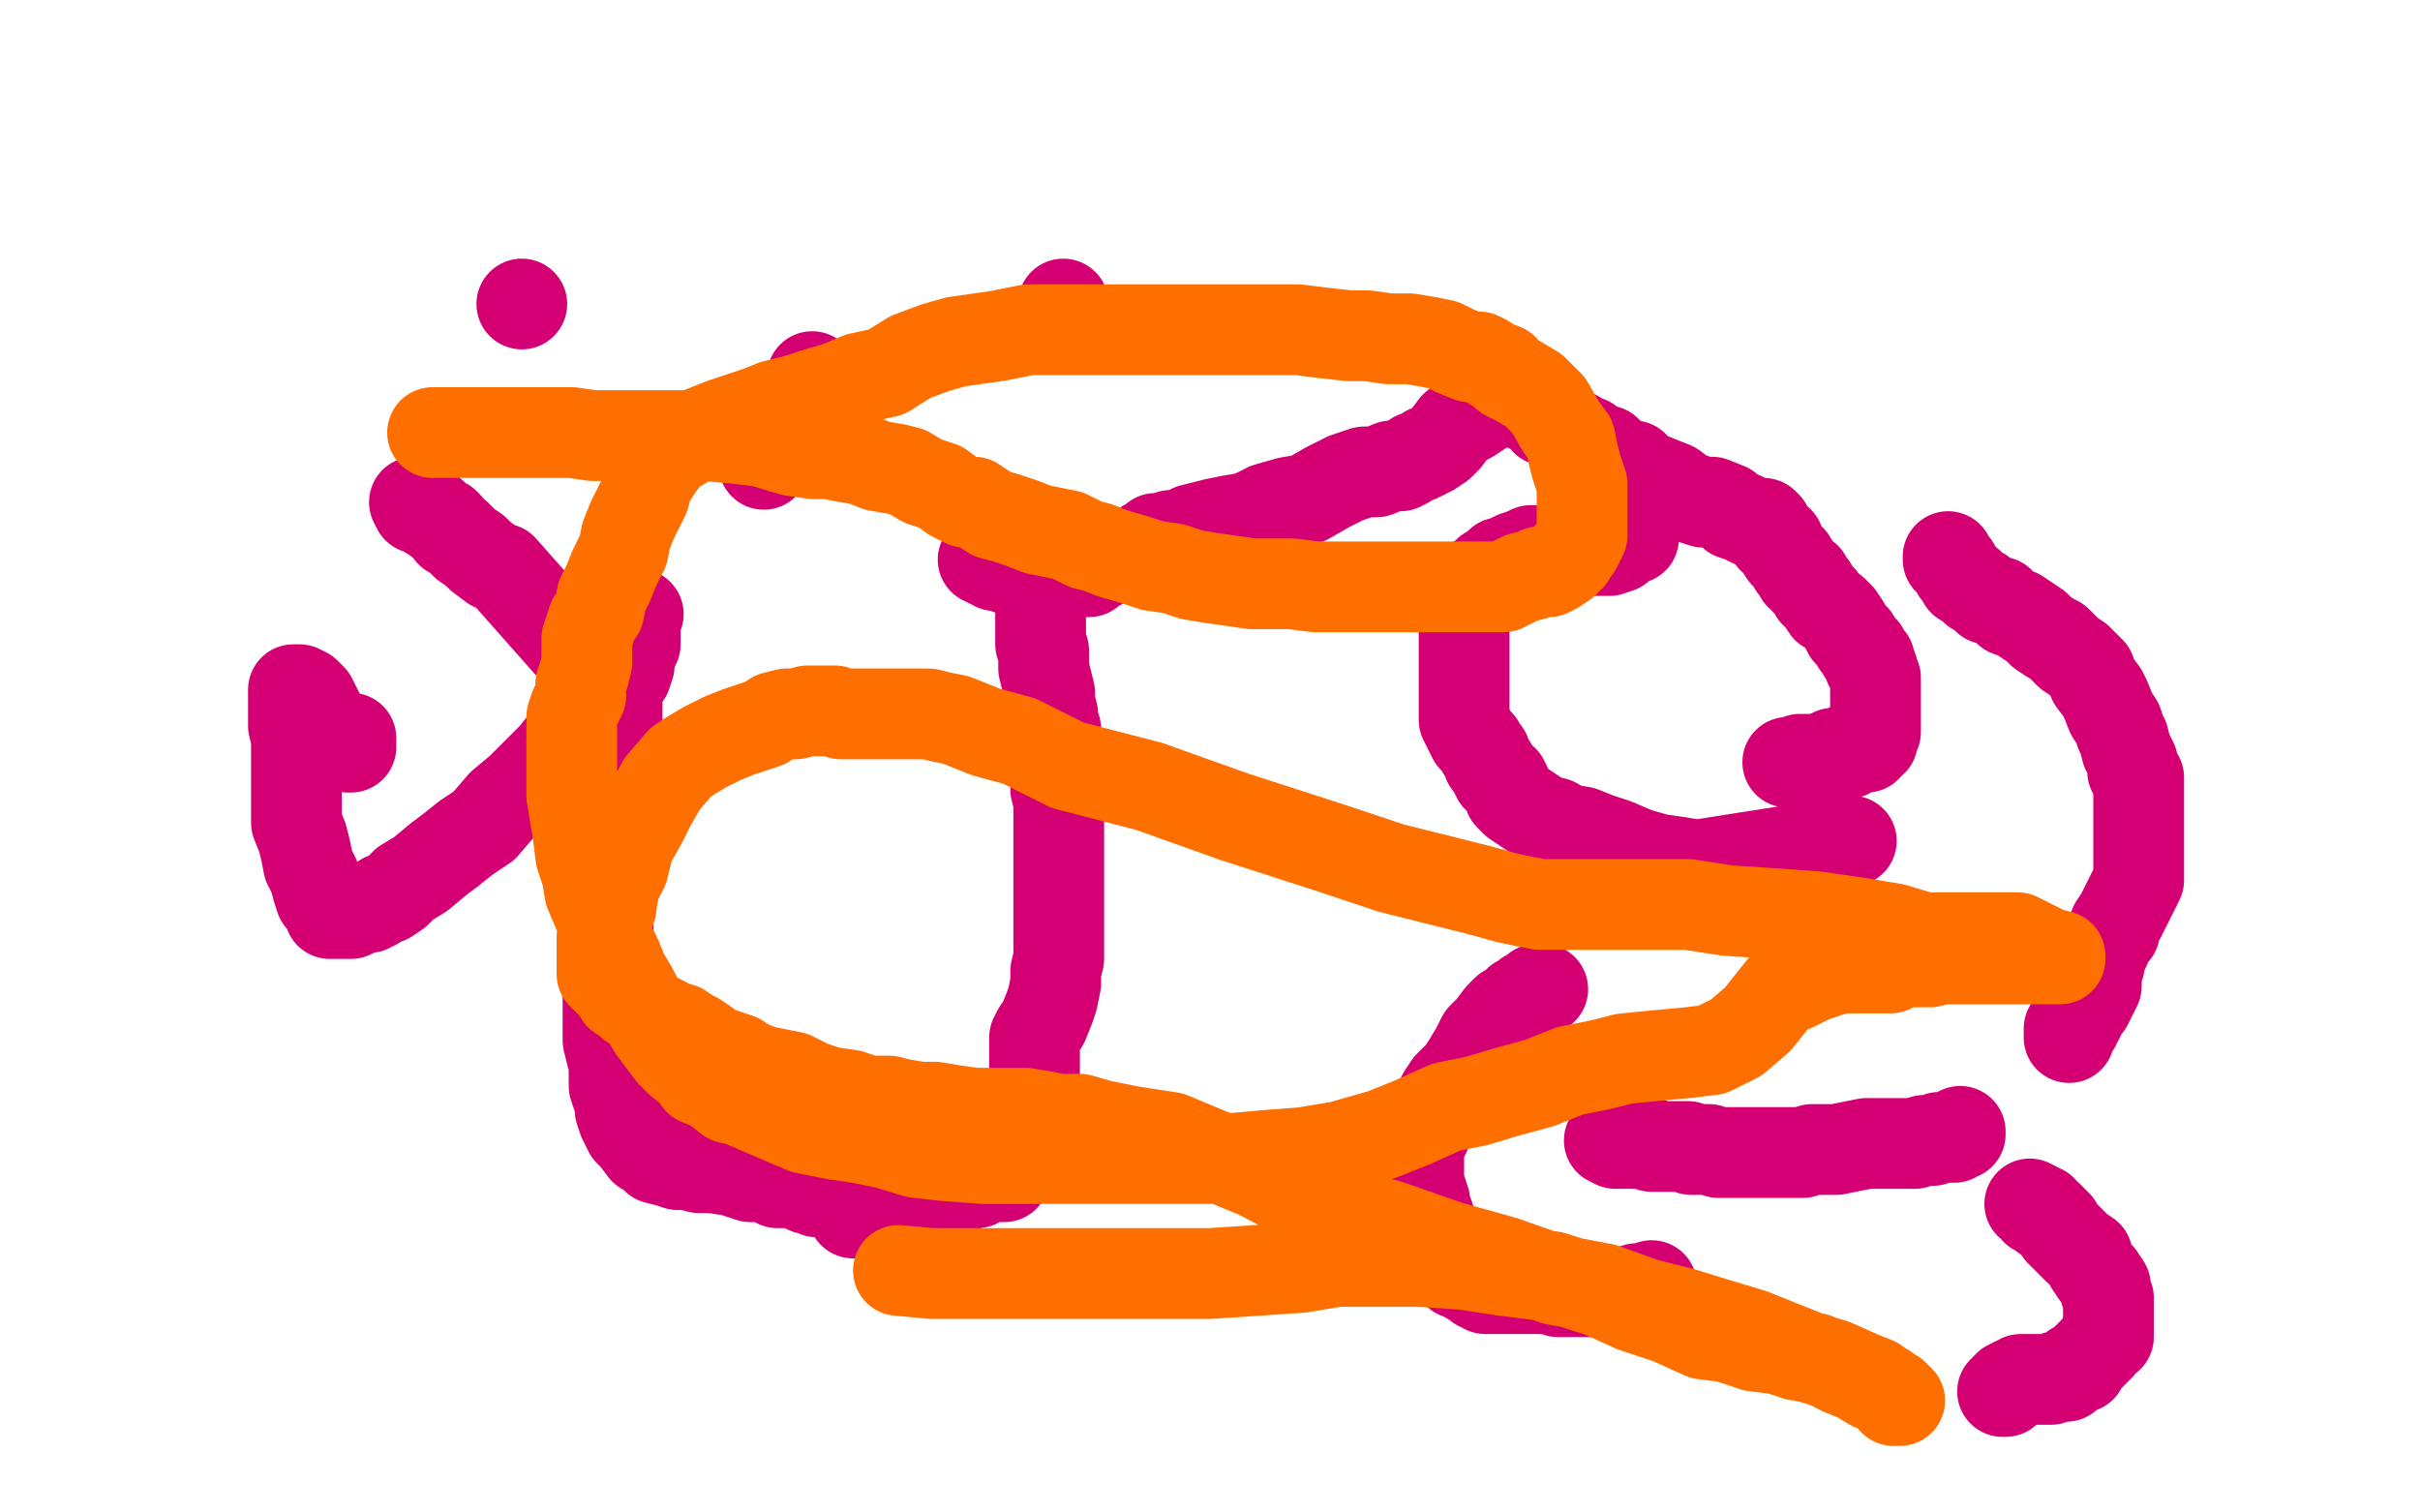 <?xml version="1.0" standalone="no"?>
<!DOCTYPE svg PUBLIC "-//W3C//DTD SVG 1.1//EN"
"http://www.w3.org/Graphics/SVG/1.1/DTD/svg11.dtd">

<svg width="800" height="500" version="1.1" xmlns="http://www.w3.org/2000/svg" xmlns:xlink="http://www.w3.org/1999/xlink" style="stroke-antialiasing: false"><desc>This SVG has been created on https://colorillo.com/</desc><rect x='0' y='0' width='800' height='500' style='fill: rgb(255,255,255); stroke-width:0' /><polyline points="211,203 210,205 210,205 210,207 210,207 210,208 210,208 210,209 210,209 210,211 210,211 210,213 210,213 209,215 209,215 208,217 208,217 208,220 208,220 207,223 207,223 205,225 205,225 204,227 204,227 204,229 204,232 204,234 204,236 204,237 204,240 204,241 204,243 204,244 204,247 203,249 202,251 202,253 201,256 201,259 201,262 201,265 201,267 201,270 201,273 201,276 201,279 201,281 201,284 201,286 201,288 201,290 201,291 201,294 201,295 201,298 201,300 201,303 201,305 201,308 201,311 201,314 201,317 201,320 201,323 201,326 201,329 201,331 201,334 201,337 201,341 201,344 202,348 203,352 203,356 203,359 204,362 205,365 205,367 206,370 208,374 210,376 213,380 215,381 217,383 221,384 224,385 227,385 231,386 235,386 242,387 248,389 253,389 257,391 261,391 264,391 267,393 269,393 270,393 270,394 271,394" style="fill: none; stroke: #d40073; stroke-width: 30; stroke-linejoin: round; stroke-linecap: round; stroke-antialiasing: false; stroke-antialias: 0; opacity: 1.0"/>
<polyline points="344,203 344,204 344,204 344,205 344,205 344,207 344,207 344,208 344,208 344,211 344,211 344,213 344,213 345,215 345,215 345,219 345,219 345,221 345,221 346,225 346,225 347,229 347,229 347,232 347,232 348,236 348,236 348,238 349,241 349,243 349,247 349,248 349,249 349,250 349,252 349,254 349,255 349,257 349,259 349,261 350,265 350,268 350,271 350,276 350,280 350,284 350,289 350,293 350,296 350,299 350,302 350,305 350,307 350,311 350,314 350,317 349,321 349,325 348,330 347,333 345,338 343,341 342,343 342,346 342,349 342,351 342,353 342,354 342,356 342,358 342,360 341,361 341,363 341,364 341,366 341,368 341,369 341,370 340,371 340,372 340,374 339,374 338,375 338,376 338,377 337,379 336,380 336,381 335,383 334,384 333,386 332,387 332,388 332,389 331,389 330,389 329,389 328,389 327,389 326,389 325,389 324,389 324,390 323,390 323,391 322,391 321,391 320,391 319,392 317,392 316,392 314,392 313,392 312,392 311,392 310,392 308,392 307,392 306,392 305,392 303,392 302,392 301,392 300,392 299,392 297,392 296,392 295,392 293,392 292,392 291,392 290,393 289,394 288,395 287,396 286,397 285,398 284,399 284,400 283,401 282,401" style="fill: none; stroke: #d40073; stroke-width: 30; stroke-linejoin: round; stroke-linecap: round; stroke-antialiasing: false; stroke-antialias: 0; opacity: 1.0"/>
<polyline points="540,178 539,178 539,178 537,179 537,179 536,179 536,179 535,181 535,181 532,182 532,182 530,182 530,182 528,182 528,182 526,182 526,182 523,182 523,182 520,182 520,182 518,182 518,182 515,182 515,182 512,182 512,182 509,182 506,182 504,183 501,184 499,185 498,186 496,186 494,188 492,189 490,191 488,192 486,194 484,197 484,200 484,206 484,212 484,219 484,224 484,230 484,235 484,238 486,242 487,244 489,246 490,248 491,249 492,252 493,253 494,255 495,257 497,258 498,260 499,263 501,265 504,267 507,269 510,271 514,272 517,274 523,275 528,277 534,279 541,282 548,284 555,285 561,286 612,278" style="fill: none; stroke: #d40073; stroke-width: 30; stroke-linejoin: round; stroke-linecap: round; stroke-antialiasing: false; stroke-antialias: 0; opacity: 1.0"/>
<polyline points="644,184 644,185 644,185 646,187 646,187 647,189 647,189 648,190 648,190 649,192 649,192 651,193 651,193 653,195 653,195 655,196 655,196 657,198 657,198 661,199 661,199 664,202 664,202 667,203 667,203 670,205 670,205 673,207 675,209 678,211 680,212 682,214 684,216 687,218 689,220 691,222 692,225 695,229 696,231 698,236 700,239 701,242 702,244 703,248 704,250 705,252 705,255 707,257 707,260 707,261 707,263 707,266 707,269 707,272 707,274 707,277 707,280 707,282 707,283 707,286 707,288 707,289 707,291 706,293 705,295 704,297 703,299 702,301 701,303 699,306 699,308 697,310 696,313 695,315 694,317 694,319 693,321 693,324 693,326 692,328 691,330 690,332 689,333 688,335 687,337 686,338 686,339 685,339 684,340 684,341 684,342 684,343" style="fill: none; stroke: #d40073; stroke-width: 30; stroke-linejoin: round; stroke-linecap: round; stroke-antialiasing: false; stroke-antialias: 0; opacity: 1.0"/>
<polyline points="648,374 648,375 648,375 647,375 647,375 646,376 646,376 645,376 645,376 644,376 644,376 643,376 643,376 642,376 642,376 641,376 641,376 639,377 636,377 633,378 629,378 623,378 617,378 612,379 607,380 603,380 599,380 596,381 591,381 587,381 584,381 581,381 578,381 576,381 574,381 570,381 568,381 565,380 564,380 562,380 561,380 560,380 559,380 558,379 557,379 556,379 554,379 552,379 551,379 550,379 549,379 548,379 546,379 546,378 545,378 544,378 543,378 541,378 540,378 539,378 538,378 536,378 534,378 532,377" style="fill: none; stroke: #d40073; stroke-width: 30; stroke-linejoin: round; stroke-linecap: round; stroke-antialiasing: false; stroke-antialias: 0; opacity: 1.0"/>
<polyline points="510,327 509,327 509,327 508,327 508,327 507,328 507,328 505,329 505,329 503,331 503,331 502,331 502,331 500,333 500,333 498,334 498,334 496,336 496,336 493,340 493,340 490,343 490,343 488,347 488,347 485,352 483,355 479,359 477,362 475,366 474,368 473,370 472,372 471,373 471,375 470,376 469,377 469,380 469,381 469,383 469,386 469,388 469,391 470,394 471,397 471,399 472,401 473,404 474,407 475,410 476,412 477,414 478,417 481,419 482,421 483,421 486,423 488,424 489,425 490,425 491,425 491,426 492,426 493,426 494,426 496,426 498,426 499,426 501,426 502,426 505,426 507,426 509,426 511,426 513,426 515,427 518,427 520,427 522,427 524,427 527,427 528,427 530,427 532,427 534,427 535,427 537,427 539,427 541,426 543,426 544,426 545,426 546,425" style="fill: none; stroke: #d40073; stroke-width: 30; stroke-linejoin: round; stroke-linecap: round; stroke-antialiasing: false; stroke-antialias: 0; opacity: 1.0"/>
<polyline points="671,398 673,399 673,399 673,400 673,400 675,400 675,400 676,402 676,402 677,402 677,402 680,405 680,405 681,407 681,407 683,409 683,409 687,413 687,413 690,415 690,415 691,418 691,418 693,421 693,421 694,422 694,422 696,425 696,427 697,429 697,432 697,433 697,435 697,437 697,438 697,439 697,441 697,442 695,443 694,445 692,447 691,448 690,449 689,450 688,452 686,452 685,453 683,455 681,455 680,455 678,456 676,456 674,456 673,456 671,456 669,456 668,456 667,457 666,457 665,458 664,458 663,459 663,460 662,460" style="fill: none; stroke: #d40073; stroke-width: 30; stroke-linejoin: round; stroke-linecap: round; stroke-antialiasing: false; stroke-antialias: 0; opacity: 1.0"/>
<circle cx="268.5" cy="124.5" r="15" style="fill: #d40073; stroke-antialiasing: false; stroke-antialias: 0; opacity: 1.0"/>
<circle cx="172.5" cy="100.5" r="15" style="fill: #d40073; stroke-antialiasing: false; stroke-antialias: 0; opacity: 1.0"/>
<circle cx="351.5" cy="100.5" r="15" style="fill: #d40073; stroke-antialiasing: false; stroke-antialias: 0; opacity: 1.0"/>
<circle cx="252.5" cy="153.5" r="15" style="fill: #d40073; stroke-antialiasing: false; stroke-antialias: 0; opacity: 1.0"/>
<polyline points="137,166 138,168 138,168 140,168 140,168 142,170 142,170 143,170 143,170 145,172 145,172 147,173 147,173 148,174 148,174 149,176 149,176 151,177 151,177 153,179 153,179 154,180 154,180 157,182 157,182 159,184 159,184 163,187 166,188 197,223 197,224 197,226 197,228 196,231 195,234 193,237 190,242 187,245 183,250 177,256 172,261 166,266 160,273 154,277 149,281 145,284 139,289 134,292 131,295 128,297 127,297 124,299 122,300 120,300 118,301 116,302 115,302 114,302 113,302 112,302 111,302 109,302 109,299 106,297 105,294 104,290 102,286 101,281 100,277 98,272 98,268 98,263 98,257 98,251 98,247 98,244 97,240 97,237 97,234 97,232 97,231 97,230 97,229 97,228 98,228 99,228 101,229 102,230 103,231 104,233 105,235 106,237 107,239 108,242 110,243 112,245 113,246 114,246 115,247 116,247 116,245 116,244" style="fill: none; stroke: #d40073; stroke-width: 30; stroke-linejoin: round; stroke-linecap: round; stroke-antialiasing: false; stroke-antialias: 0; opacity: 1.0"/>
<polyline points="325,185 326,185 326,185 327,186 327,186 328,186 328,186 329,186 329,186 329,187 329,187 330,187 330,187 333,188 333,188 335,188 335,188 337,188 337,188 339,189 339,189 342,189 342,189 345,189 345,189 348,189 348,189 352,189 354,189 356,189 357,189 359,189 360,189 361,187 363,187 364,186 366,185 368,184 370,184 371,184 373,183 374,183 375,182 376,182 377,182 378,181 379,180 380,180 382,178 384,178 387,177 390,177 394,175 398,174 402,173 407,172 413,171 419,168 426,166 432,165 439,161 445,158 451,156 455,156 460,154 463,154 465,153 468,151 469,151 471,150 472,149 473,149 476,147 478,145 481,141 484,139 486,138 489,136 491,134 492,134 494,133 495,133 496,133 497,133 499,133 501,133 502,133 503,133 506,135 509,136 511,139 514,140 516,141 518,143 521,144 522,146 525,146 528,149 531,149 533,151 536,153 540,154 543,157 548,159 553,161 557,164 563,166 566,166 571,168 573,170 576,171 578,172 580,173 581,173 582,173 583,173 583,174 584,174 584,175 585,176 586,177 586,178 588,179 588,180 590,183 592,185 593,187 594,188 595,190 597,191 597,192 599,194 600,196 602,198 604,201 606,202 608,204 610,207 611,209 613,211 614,213 616,215 616,216 617,217 618,218 618,220 619,221 619,222 620,224 620,226 620,227 620,229 620,231 620,232 620,233 620,236 620,237 620,238 620,240 620,242 619,244 619,245 617,246 617,247 616,247 615,247 614,247 613,247 612,247 611,248 611,249 610,249 608,249 607,249 606,249 604,250 603,251 601,251 599,251 598,251 597,251 595,251 595,252 594,252 591,252" style="fill: none; stroke: #d40073; stroke-width: 30; stroke-linejoin: round; stroke-linecap: round; stroke-antialiasing: false; stroke-antialias: 0; opacity: 1.0"/>
<polyline points="143,143 148,143 148,143 152,143 152,143 155,143 155,143 157,143 157,143 160,143 160,143 162,143 162,143 165,143 165,143 168,143 168,143 174,143 174,143 178,143 178,143 184,143 184,143 189,143 189,143 196,144 196,144 206,144 215,144 225,144 233,144 244,145 252,146 262,149 269,150 274,150 279,151 285,152 290,154 296,155 300,156 305,159 311,161 315,164 319,166 322,166 325,168 328,170 332,171 338,173 343,175 348,176 353,177 359,180 363,181 368,183 375,185 381,187 388,188 394,190 400,191 407,192 414,193 421,193 427,193 435,194 439,194 444,194 450,194 457,194 462,194 469,194 477,194 482,194 487,194 490,194 494,194 497,194 499,193 501,192 503,191 507,190 509,189 512,189 514,188 517,186 519,184 520,182 521,181 522,179 523,177 523,174 523,170 523,166 523,160 521,154 520,150 519,145 516,141 512,134 507,129 502,126 498,124 497,122 494,121 491,119 489,118 486,118 481,116 477,114 472,113 466,112 459,112 452,111 446,111 437,110 429,109 422,109 415,109 408,109 400,109 393,109 385,109 375,109 367,109 358,109 349,109 340,109 330,111 323,112 316,113 309,115 301,118 293,123 284,125 277,128 270,130 264,132 256,134 251,136 245,138 239,140 234,142 229,144 227,146 222,149 220,151 217,155 214,160 213,164 209,172 207,177 206,182 203,188 201,193 199,197 198,202 196,205 194,211 194,215 194,219 193,223 192,226 192,230 190,234 189,237 189,241 189,244 189,249 189,252 189,258 189,263 190,269 191,275 192,283 194,289 195,295 198,302 200,308 202,313 204,317 206,322 209,327 211,331 213,335 216,340 219,344 222,348 225,351 229,354 231,357 236,359 241,363 245,364 252,367 259,370 266,373 276,375 283,376 293,378 303,381 312,382 325,383 337,383 349,383 361,383 371,383 383,383 395,383 407,383 418,382 431,381 443,379 457,375 467,371 478,366 488,364 498,361 509,358 519,354 529,352 537,350 547,349 558,348 566,347 574,343 581,337 585,332 589,327 593,326 599,323 605,321 609,320 615,320 617,320 620,320 621,320 622,320 625,320 627,319 629,318 631,318 635,318 638,318 642,317 646,317 650,317 654,317 659,317 664,317 668,317 673,317 676,317 678,317 679,317 680,317 681,317 681,316 677,315 673,313 667,310 664,310 662,310 659,310 655,310 651,310 645,310 636,310 626,307 614,305 600,303 586,302 571,301 558,299 544,299 531,299 521,299 509,299 499,297 488,294 472,290 460,287 439,280 408,270 380,260 353,253 337,245 326,242 316,238 311,237 307,236 304,236 301,236 299,236 296,236 295,236 293,236 291,236 287,236 285,236 281,236 278,236 276,235 273,235 270,235 267,235 263,236 260,236 256,237 253,239 250,240 244,242 239,244 233,247 228,250 225,252 219,259 215,266 212,272 208,279 206,287 203,293 202,300 200,306 199,310 199,313 199,315 199,317 199,318 199,319 199,320 199,322 200,323 202,325 203,326 204,327 205,329 207,330 209,332 211,333 213,335 216,336 218,337 220,338 223,340 225,340 228,342 230,343 233,345 235,347 238,348 241,349 244,350 247,352 252,354 257,355 262,356 268,359 274,361 281,362 287,364 294,364 298,365 304,366 309,366 315,367 322,368 328,368 333,368 339,368 345,369 350,370 357,370 364,372 374,374 387,376 399,381 416,388 437,399 459,405 479,412 497,417 514,423 530,426 544,431 556,434 569,438 579,441 589,445 599,449 606,451 615,455 620,457 623,460 626,461 626,463 628,463 627,462 623,459 619,458 614,455 609,453 605,451 600,449 594,448 588,446 580,445 571,442 563,441 552,436 540,432 529,427 513,422 497,420 484,418 469,417 455,417 442,417 430,419 415,420 400,421 387,421 372,421 359,421 345,421 331,421 318,421 308,421 297,420" style="fill: none; stroke: #ff6f00; stroke-width: 30; stroke-linejoin: round; stroke-linecap: round; stroke-antialiasing: false; stroke-antialias: 0; opacity: 1.0"/>
</svg>
